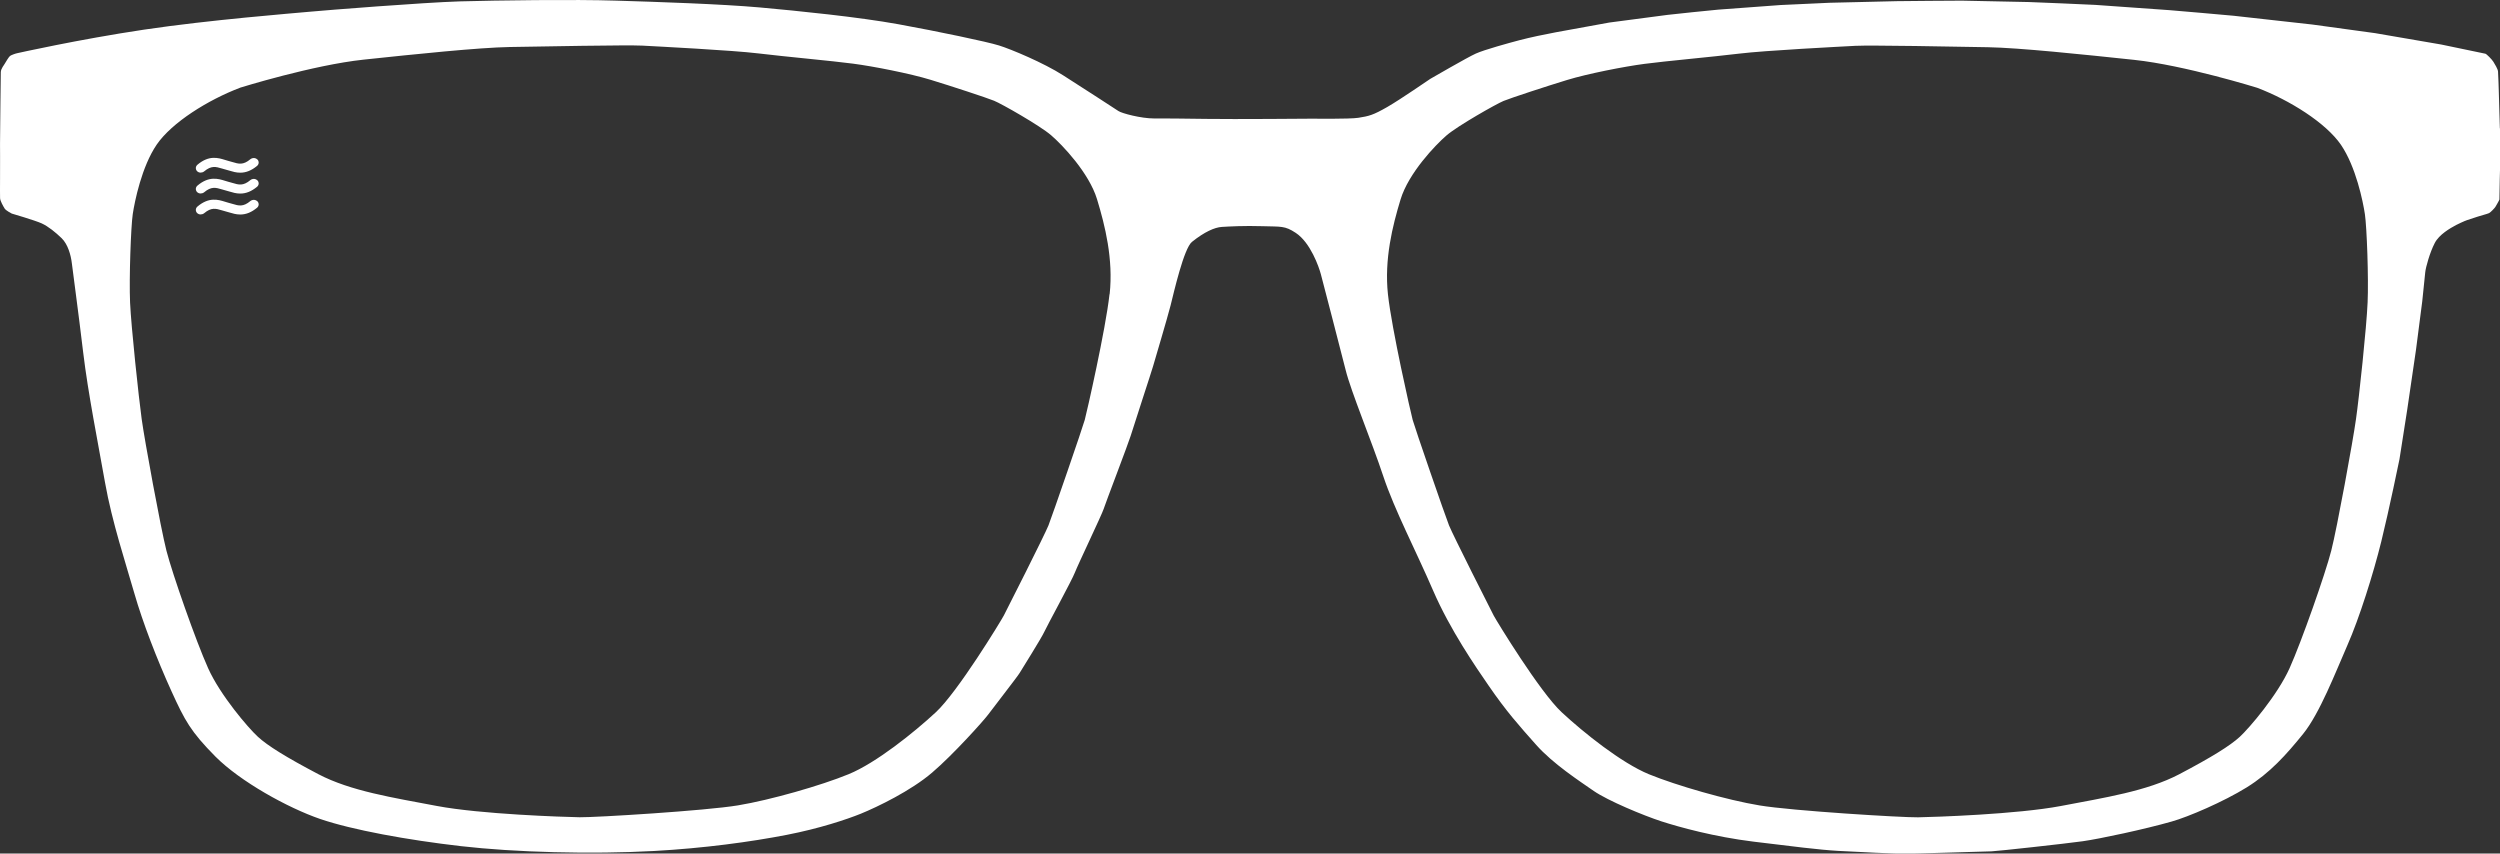 <?xml version="1.0" encoding="UTF-8"?><svg id="Layer_2" xmlns="http://www.w3.org/2000/svg" viewBox="0 0 342.52 116.94"><rect x="0" y="0" width="342.52" height="116.94" fill="#333333" stroke="none"/><defs><style>.cls-1{fill:#fff;}</style></defs><g id="Layer_1-2"><path class="cls-1" d="M35.27,21.86c-.12-.12-.29-.2-.47-.21-.18,0-.35.05-.49.16-1,.84-1.61.65-2.47.39-.17-.05-.35-.11-.54-.15-.15-.04-.31-.08-.47-.14-.93-.29-2.2-.68-3.78.66-.13.11-.21.27-.22.43,0,.17.05.33.17.45.12.12.29.2.47.2.18,0,.35-.05.49-.16,1-.84,1.61-.65,2.45-.4.18.06.36.11.56.16.14.03.29.08.46.13.43.13.92.28,1.49.28.8,0,1.55-.31,2.3-.93.13-.11.21-.27.22-.43,0-.17-.05-.33-.17-.45Z"/><path class="cls-1" d="M35.27,24.72c-.12-.12-.29-.2-.47-.21-.18,0-.35.05-.49.16-1,.84-1.61.65-2.47.39-.17-.05-.35-.11-.54-.15-.15-.04-.31-.08-.47-.14-.93-.29-2.2-.68-3.78.66-.13.11-.21.27-.22.43,0,.17.05.33.17.45.12.12.29.2.47.2.18,0,.35-.05.49-.16,1-.84,1.61-.65,2.45-.4.18.06.36.11.56.16.14.03.29.08.46.13.43.13.92.28,1.49.28.8,0,1.55-.31,2.3-.93.13-.11.21-.27.22-.43,0-.17-.05-.33-.17-.45Z"/><path class="cls-1" d="M35.27,27.59c-.12-.12-.29-.2-.47-.21-.18,0-.35.05-.49.16-1,.84-1.61.65-2.47.39-.17-.05-.35-.11-.54-.15-.15-.04-.31-.08-.47-.14-.93-.29-2.2-.68-3.78.66-.13.11-.21.27-.22.43,0,.17.05.33.17.45.12.12.29.2.47.2.18,0,.35-.05.49-.16,1-.84,1.61-.65,2.45-.4.18.06.36.11.56.16.14.03.29.08.46.13.43.13.92.28,1.49.28.8,0,1.55-.31,2.3-.93.13-.11.21-.27.22-.43,0-.17-.05-.33-.17-.45Z"/><path class="cls-1" d="M342.5,17.56c0-.13-.14-5.11-.15-5.18,0-.08-.07-2.23-.1-2.58-.02-.35-.46-1.04-.64-1.34-.18-.3-.93-1.06-1.09-1.1-.16-.04-5.83-1.22-6.05-1.26-.22-.04-8.87-1.52-9.07-1.56-.2-.04-8.31-1.14-8.6-1.18-.29-.04-10.49-1.16-10.77-1.2-.27-.04-8.63-.76-8.82-.77-.2-.02-9.67-.68-10.14-.72-.47-.04-8.96-.39-9.1-.39s-8.72-.17-9.16-.19c-.44-.02-8.52.07-8.93.07s-9.09.22-9.23.22-6.45.3-6.7.31c-.23.02-8,.59-8.53.63-.53.04-6.57.66-6.96.72-.4.06-7.78,1.01-7.98,1.05-.2.04-5.83,1.05-7.3,1.33-1.46.27-3.57.71-5.01,1.09-1.44.38-4.8,1.3-5.97,1.83-1.17.52-6.06,3.37-6.23,3.46-.16.09-4.01,2.77-5.92,3.87-1.92,1.1-2.48,1.24-3.95,1.47-1.2.19-6.49.12-6.49.12,0,0-10.52.09-14.35.03-3.84-.06-5.36-.06-7.14-.06s-4.43-.7-4.89-1.02c-.46-.33-4.86-3.14-7.54-4.87-2.69-1.73-7.2-3.61-8.82-4.11-1.62-.51-8.35-1.92-13.79-2.91-5.45-.99-13.68-1.82-18.99-2.3-5.31-.47-13.99-.76-19.66-.93-5.67-.19-16.44-.04-21.42.1-4.98.15-18.35,1.21-20.59,1.42-2.25.21-13.66,1.11-22.67,2.45C10.72,5.41,2.35,7.29,2.35,7.29c-.26.05-.85.27-.98.38-.14.1-.6.84-.69,1.01-.1.22-.55.68-.57,1.21-.03.52-.07,7.55-.09,8.12C0,18.57,0,20.88.01,21.48c.02.6-.03,5.3,0,5.68.02.39.46,1.14.63,1.42.18.28.97.68.97.68,0,0,3.18.93,4.09,1.34.92.42,1.91,1.23,2.75,2.04.84.82,1.26,2.27,1.4,3.47.14,1.19.89,6.66,1.55,12.2.66,5.53,2.04,12.43,2.99,17.8.95,5.38,2.89,11.24,4.02,15.19,1.13,3.94,3.08,9,5.09,13.42,1.83,4.01,2.62,5.5,6.01,8.93,3.4,3.42,9.92,7.03,14.34,8.55,4.41,1.51,12.01,2.89,19.32,3.73,7.3.84,17.79,1.14,26.47.66,6.74-.37,13.18-1.24,18.16-2.21,4.51-.88,8.2-2.11,10.15-2.9,2.28-.93,6.87-3.15,9.75-5.62,2.89-2.46,7.07-7.12,7.69-7.96.87-1.18,4.02-5.2,4.31-5.7.3-.49,3.07-4.92,3.37-5.62.31-.7,3.81-7.11,4.2-8.14.4-1.04,3.69-7.93,3.93-8.68.24-.76,3.44-9.13,3.71-10.04.27-.92,2.89-8.89,3.07-9.54.19-.66,1.94-6.54,2.4-8.33.45-1.79,1.82-7.82,2.93-8.71,1.72-1.38,3.12-1.99,4.09-2.05.97-.06,3.05-.18,5.59-.1,2.54.08,3.03-.08,4.53.91,2.04,1.34,3.2,4.72,3.45,5.67.24.96,2.68,10.24,3.4,13.14.71,2.89,3.62,9.9,5.15,14.53,1.54,4.63,4.47,10.21,6.82,15.65,2.35,5.43,5.89,10.54,7.59,13.01,2.47,3.6,4.23,5.55,6.53,8.14,2.3,2.6,5.96,4.98,7.9,6.33,1.95,1.34,6.8,3.36,9.29,4.17,2.49.8,7.24,2.11,12.58,2.77,5.34.65,8.99,1.12,11.65,1.27,2.65.15,7.91.39,9.04.39s11.12-.31,11.94-.33c.82-.03,10.11-1.05,12.47-1.38,2.36-.33,8.53-1.65,12.2-2.7,2.28-.64,7.11-2.71,10.29-4.68,3.18-1.97,5.42-4.48,7.72-7.32,2.29-2.83,4.47-8.5,6.08-12.17,1.62-3.67,3.55-9.79,4.64-14.21,1.09-4.42,2.49-11.27,2.49-11.27l1.06-6.78,1.2-8.19.86-6.67s.34-3.32.41-3.98c.07-.67.62-2.68,1.3-3.99.6-1.17,2.12-2.04,2.95-2.48.1-.06,1.11-.54,1.5-.67.39-.14,1.28-.41,1.47-.48.21-.08,1.3-.36,1.52-.47.23-.11.79-.72.86-.84.07-.13.55-.92.56-1.03,0-.12.04-2.64.05-2.82,0-.18.05-1.74.05-1.91s-.02-4.86-.02-4.99ZM152.01,40.32c-.52,4.79-3.13,16.26-3.39,17.21-.26.96-4.46,13.16-4.97,14.45-.52,1.3-5.75,11.65-6.12,12.35-.36.7-6.33,10.5-9.32,13.26-2.99,2.77-8.18,6.94-11.94,8.48-3.77,1.55-10.73,3.54-15.15,4.27-4.43.74-19.5,1.66-21.71,1.63-2.21-.04-13.56-.41-19.57-1.55-6-1.14-11.79-2.03-16.22-4.35-4.43-2.33-6.97-3.91-8.29-5.13-1.33-1.22-5.17-5.71-6.82-9.4-1.66-3.69-4.9-12.93-5.71-16.1-.8-3.17-2.99-15.11-3.39-18.03s-1.44-12.6-1.59-15.96c-.14-3.36.11-10.4.37-12.13s1.22-6.49,3.28-9.51c2.07-3.02,7.01-6.12,11.47-7.81,0,0,9.92-3.09,16.88-3.83,6.96-.74,15.81-1.66,20.02-1.73,4.2-.07,16.18-.3,18.17-.19,1.99.11,12.31.63,15.92,1.07,3.61.44,10.17,1.03,12.94,1.4,2.76.36,7.85,1.36,10.62,2.21,2.76.84,7.7,2.46,8.7,2.87,1,.4,6.26,3.39,7.81,4.72,1.55,1.33,5.2,5.16,6.3,8.77,1.1,3.61,2.25,8.22,1.73,13.01ZM324.38,41.46c-.14,3.36-1.17,13.05-1.59,15.96-.4,2.91-2.58,14.86-3.39,18.03s-4.06,12.42-5.71,16.1c-1.66,3.69-5.5,8.18-6.82,9.4-1.33,1.22-3.87,2.8-8.3,5.13-4.43,2.32-10.21,3.2-16.22,4.35-6.01,1.14-17.36,1.51-19.57,1.55-2.21.03-17.29-.89-21.71-1.63-4.43-.73-11.39-2.73-15.15-4.27-3.77-1.55-8.96-5.71-11.94-8.48-2.99-2.76-8.96-12.56-9.33-13.26-.37-.7-5.6-11.06-6.12-12.35-.52-1.29-4.72-13.49-4.98-14.45s-2.87-12.43-3.39-17.21c-.52-4.8.63-9.4,1.73-13.01,1.1-3.61,4.76-7.44,6.3-8.77,1.55-1.33,6.82-4.31,7.81-4.72,1-.41,5.94-2.03,8.7-2.87,2.77-.85,7.85-1.85,10.62-2.21,2.77-.37,9.33-.96,12.94-1.4,3.61-.44,13.93-.96,15.93-1.07,1.99-.11,13.96.11,18.17.19,4.2.07,13.05.99,20.02,1.73,6.96.74,16.88,3.83,16.88,3.83,4.46,1.7,9.4,4.8,11.47,7.81,2.06,3.03,3.02,7.78,3.28,9.51.26,1.73.52,8.77.37,12.13Z"/></g></svg>
